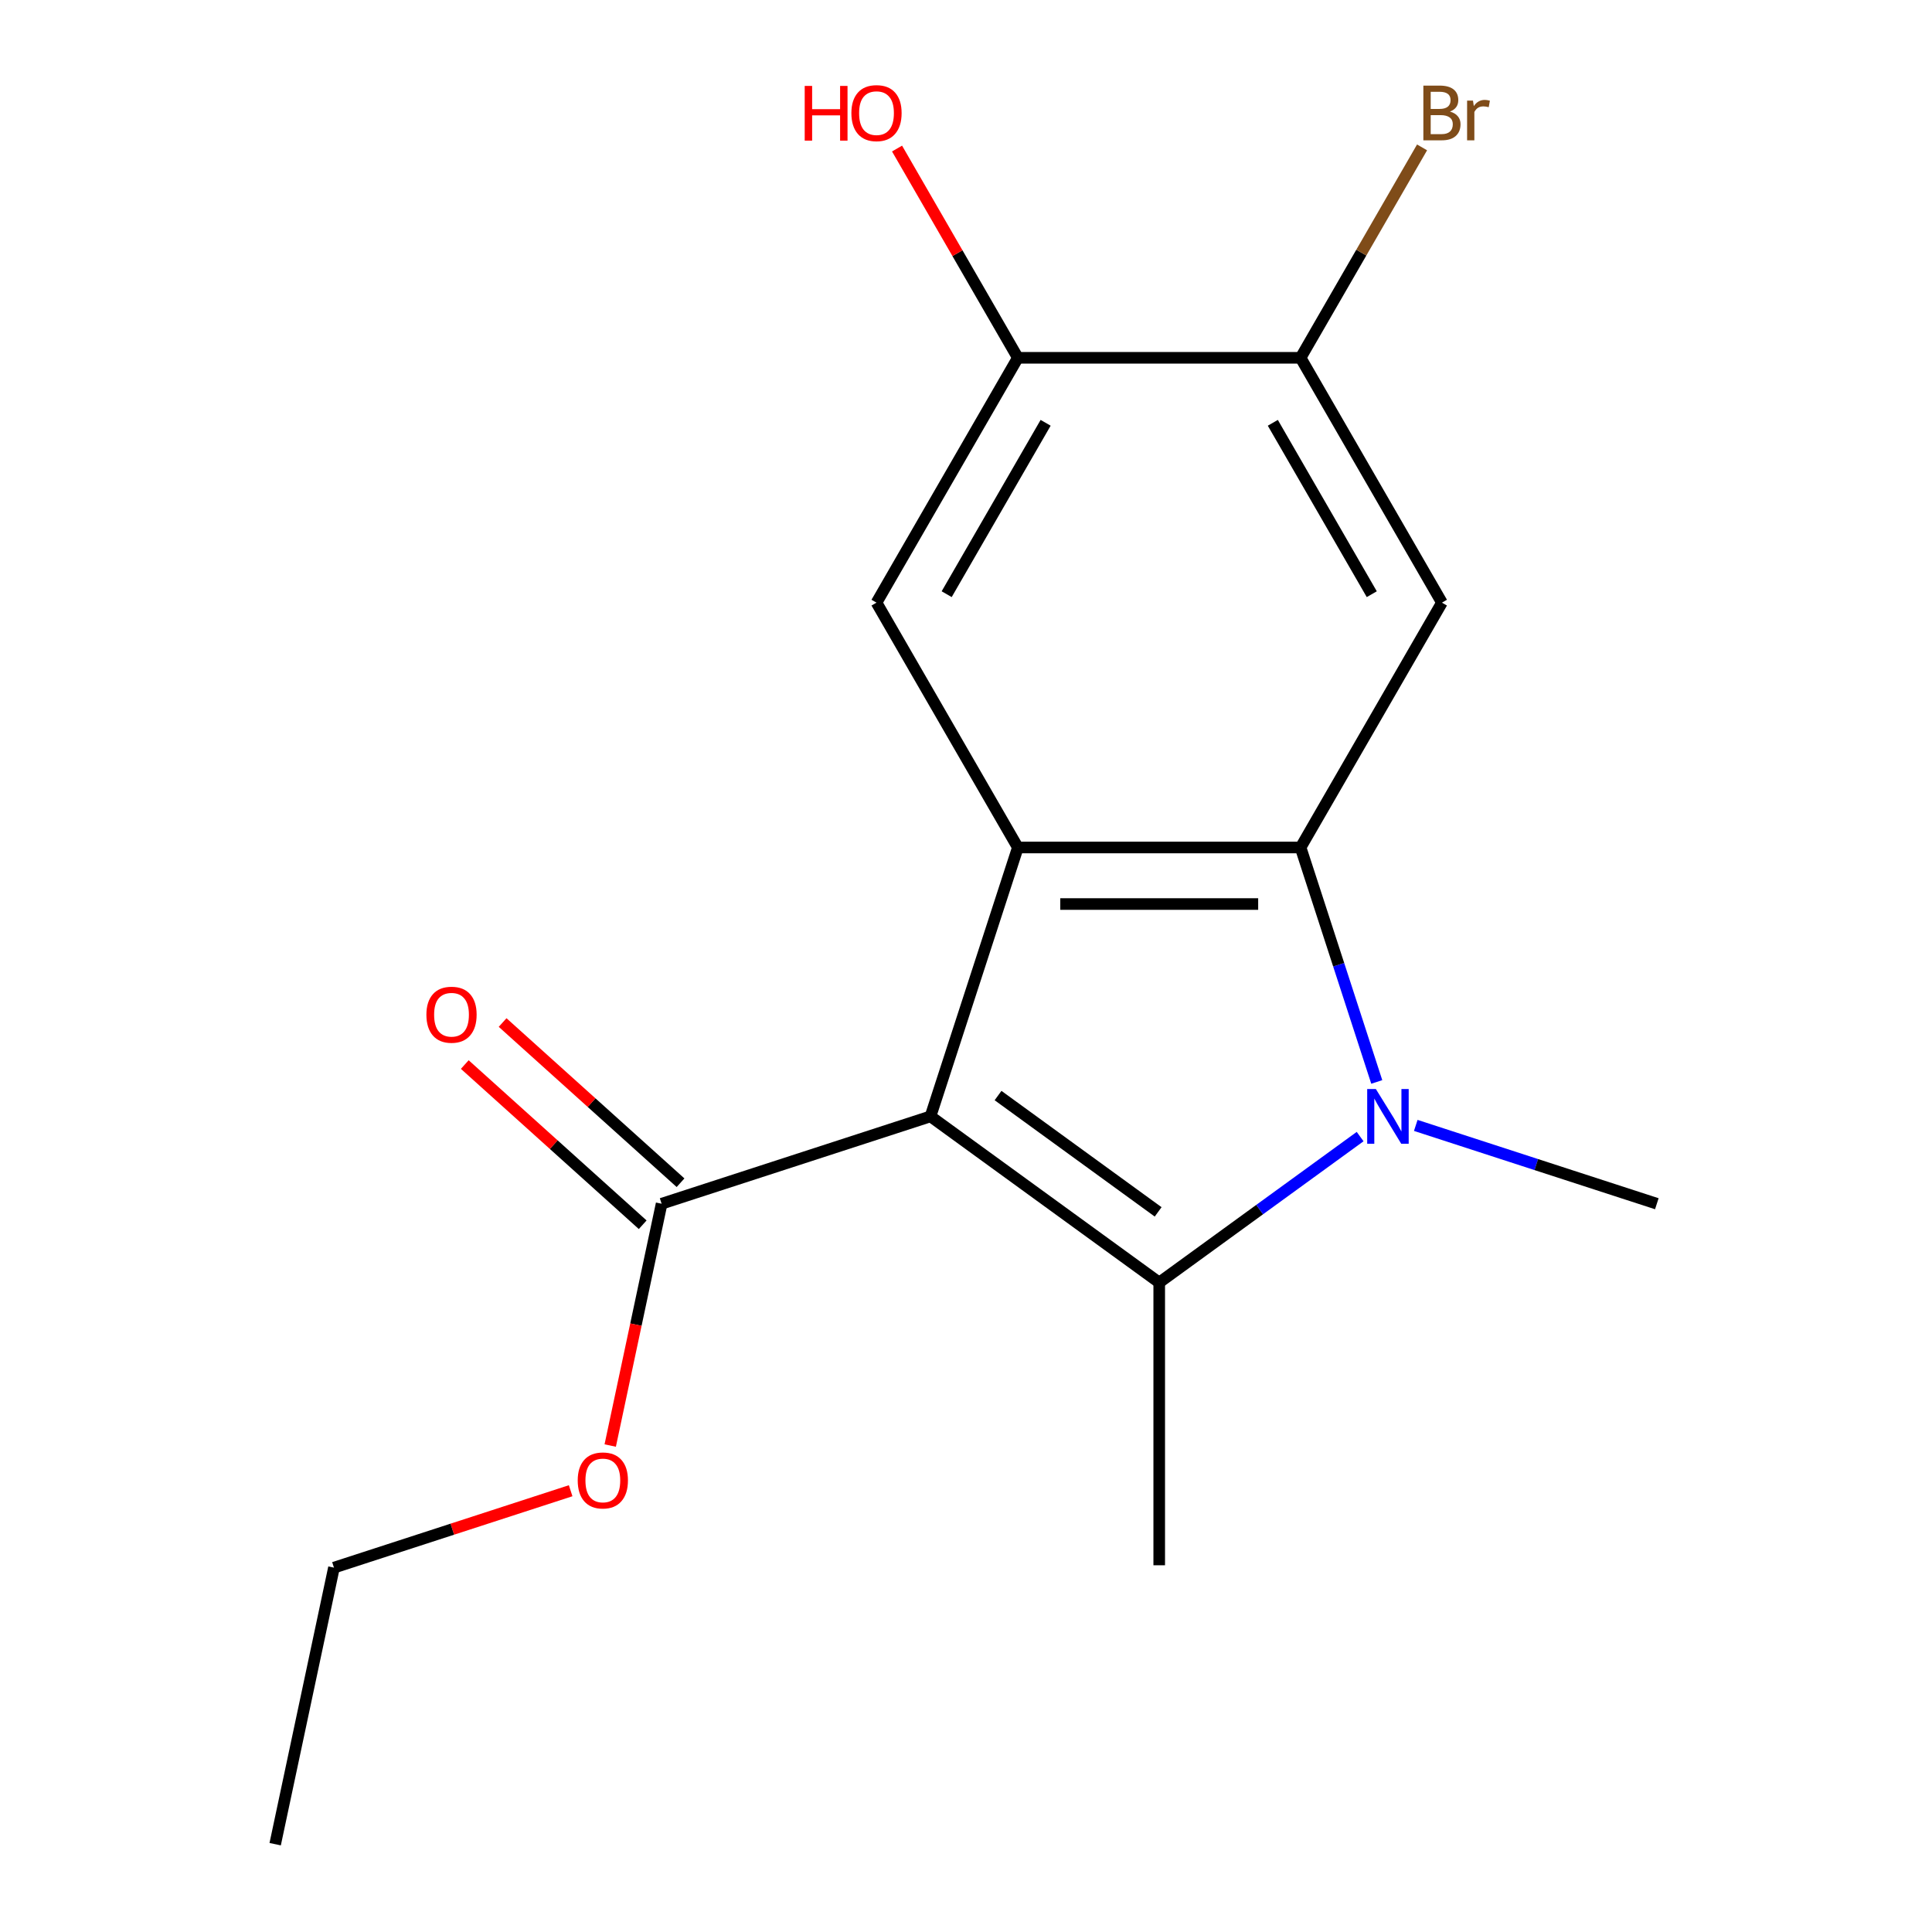 <?xml version='1.0' encoding='iso-8859-1'?>
<svg version='1.1' baseProfile='full'
              xmlns='http://www.w3.org/2000/svg'
                      xmlns:rdkit='http://www.rdkit.org/xml'
                      xmlns:xlink='http://www.w3.org/1999/xlink'
                  xml:space='preserve'
width='1000px' height='1000px' viewBox='0 0 1000 1000'>
<!-- END OF HEADER -->
<rect style='opacity:1.0;fill:#FFFFFF;stroke:none' width='1000' height='1000' x='0' y='0'> </rect>
<path class='bond-0' d='M 481.624,577.832 L 600.011,663.845' style='fill:none;fill-rule:evenodd;stroke:#000000;stroke-width:6px;stroke-linecap:butt;stroke-linejoin:miter;stroke-opacity:1' />
<path class='bond-0' d='M 516.584,567.056 L 599.456,627.266' style='fill:none;fill-rule:evenodd;stroke:#000000;stroke-width:6px;stroke-linecap:butt;stroke-linejoin:miter;stroke-opacity:1' />
<path class='bond-2' d='M 481.624,577.832 L 526.844,438.659' style='fill:none;fill-rule:evenodd;stroke:#000000;stroke-width:6px;stroke-linecap:butt;stroke-linejoin:miter;stroke-opacity:1' />
<path class='bond-5' d='M 481.624,577.832 L 342.451,623.052' style='fill:none;fill-rule:evenodd;stroke:#000000;stroke-width:6px;stroke-linecap:butt;stroke-linejoin:miter;stroke-opacity:1' />
<path class='bond-1' d='M 600.011,663.845 L 652.005,626.069' style='fill:none;fill-rule:evenodd;stroke:#000000;stroke-width:6px;stroke-linecap:butt;stroke-linejoin:miter;stroke-opacity:1' />
<path class='bond-1' d='M 652.005,626.069 L 704,588.293' style='fill:none;fill-rule:evenodd;stroke:#0000FF;stroke-width:6px;stroke-linecap:butt;stroke-linejoin:miter;stroke-opacity:1' />
<path class='bond-11' d='M 600.011,663.845 L 600.011,810.18' style='fill:none;fill-rule:evenodd;stroke:#000000;stroke-width:6px;stroke-linecap:butt;stroke-linejoin:miter;stroke-opacity:1' />
<path class='bond-10' d='M 732.797,582.51 L 795.184,602.781' style='fill:none;fill-rule:evenodd;stroke:#0000FF;stroke-width:6px;stroke-linecap:butt;stroke-linejoin:miter;stroke-opacity:1' />
<path class='bond-10' d='M 795.184,602.781 L 857.571,623.052' style='fill:none;fill-rule:evenodd;stroke:#000000;stroke-width:6px;stroke-linecap:butt;stroke-linejoin:miter;stroke-opacity:1' />
<path class='bond-17' d='M 712.609,560.013 L 692.894,499.336' style='fill:none;fill-rule:evenodd;stroke:#0000FF;stroke-width:6px;stroke-linecap:butt;stroke-linejoin:miter;stroke-opacity:1' />
<path class='bond-17' d='M 692.894,499.336 L 673.178,438.659' style='fill:none;fill-rule:evenodd;stroke:#000000;stroke-width:6px;stroke-linecap:butt;stroke-linejoin:miter;stroke-opacity:1' />
<path class='bond-3' d='M 526.844,438.659 L 673.178,438.659' style='fill:none;fill-rule:evenodd;stroke:#000000;stroke-width:6px;stroke-linecap:butt;stroke-linejoin:miter;stroke-opacity:1' />
<path class='bond-3' d='M 548.794,467.926 L 651.228,467.926' style='fill:none;fill-rule:evenodd;stroke:#000000;stroke-width:6px;stroke-linecap:butt;stroke-linejoin:miter;stroke-opacity:1' />
<path class='bond-6' d='M 526.844,438.659 L 453.676,311.929' style='fill:none;fill-rule:evenodd;stroke:#000000;stroke-width:6px;stroke-linecap:butt;stroke-linejoin:miter;stroke-opacity:1' />
<path class='bond-4' d='M 673.178,438.659 L 746.346,311.929' style='fill:none;fill-rule:evenodd;stroke:#000000;stroke-width:6px;stroke-linecap:butt;stroke-linejoin:miter;stroke-opacity:1' />
<path class='bond-18' d='M 746.346,311.929 L 673.178,185.2' style='fill:none;fill-rule:evenodd;stroke:#000000;stroke-width:6px;stroke-linecap:butt;stroke-linejoin:miter;stroke-opacity:1' />
<path class='bond-18' d='M 710.025,307.553 L 658.808,218.843' style='fill:none;fill-rule:evenodd;stroke:#000000;stroke-width:6px;stroke-linecap:butt;stroke-linejoin:miter;stroke-opacity:1' />
<path class='bond-9' d='M 352.243,612.177 L 306.198,570.718' style='fill:none;fill-rule:evenodd;stroke:#000000;stroke-width:6px;stroke-linecap:butt;stroke-linejoin:miter;stroke-opacity:1' />
<path class='bond-9' d='M 306.198,570.718 L 260.153,529.259' style='fill:none;fill-rule:evenodd;stroke:#FF0000;stroke-width:6px;stroke-linecap:butt;stroke-linejoin:miter;stroke-opacity:1' />
<path class='bond-9' d='M 332.659,633.926 L 286.615,592.467' style='fill:none;fill-rule:evenodd;stroke:#000000;stroke-width:6px;stroke-linecap:butt;stroke-linejoin:miter;stroke-opacity:1' />
<path class='bond-9' d='M 286.615,592.467 L 240.57,551.009' style='fill:none;fill-rule:evenodd;stroke:#FF0000;stroke-width:6px;stroke-linecap:butt;stroke-linejoin:miter;stroke-opacity:1' />
<path class='bond-13' d='M 342.451,623.052 L 329.149,685.631' style='fill:none;fill-rule:evenodd;stroke:#000000;stroke-width:6px;stroke-linecap:butt;stroke-linejoin:miter;stroke-opacity:1' />
<path class='bond-13' d='M 329.149,685.631 L 315.848,748.21' style='fill:none;fill-rule:evenodd;stroke:#FF0000;stroke-width:6px;stroke-linecap:butt;stroke-linejoin:miter;stroke-opacity:1' />
<path class='bond-8' d='M 453.676,311.929 L 526.844,185.2' style='fill:none;fill-rule:evenodd;stroke:#000000;stroke-width:6px;stroke-linecap:butt;stroke-linejoin:miter;stroke-opacity:1' />
<path class='bond-8' d='M 489.997,307.553 L 541.214,218.843' style='fill:none;fill-rule:evenodd;stroke:#000000;stroke-width:6px;stroke-linecap:butt;stroke-linejoin:miter;stroke-opacity:1' />
<path class='bond-7' d='M 673.178,185.2 L 526.844,185.2' style='fill:none;fill-rule:evenodd;stroke:#000000;stroke-width:6px;stroke-linecap:butt;stroke-linejoin:miter;stroke-opacity:1' />
<path class='bond-12' d='M 673.178,185.2 L 704.618,130.744' style='fill:none;fill-rule:evenodd;stroke:#000000;stroke-width:6px;stroke-linecap:butt;stroke-linejoin:miter;stroke-opacity:1' />
<path class='bond-12' d='M 704.618,130.744 L 736.058,76.288' style='fill:none;fill-rule:evenodd;stroke:#7F4C19;stroke-width:6px;stroke-linecap:butt;stroke-linejoin:miter;stroke-opacity:1' />
<path class='bond-14' d='M 526.844,185.2 L 495.577,131.044' style='fill:none;fill-rule:evenodd;stroke:#000000;stroke-width:6px;stroke-linecap:butt;stroke-linejoin:miter;stroke-opacity:1' />
<path class='bond-14' d='M 495.577,131.044 L 464.31,76.888' style='fill:none;fill-rule:evenodd;stroke:#FF0000;stroke-width:6px;stroke-linecap:butt;stroke-linejoin:miter;stroke-opacity:1' />
<path class='bond-15' d='M 295.368,771.601 L 234.111,791.505' style='fill:none;fill-rule:evenodd;stroke:#FF0000;stroke-width:6px;stroke-linecap:butt;stroke-linejoin:miter;stroke-opacity:1' />
<path class='bond-15' d='M 234.111,791.505 L 172.854,811.408' style='fill:none;fill-rule:evenodd;stroke:#000000;stroke-width:6px;stroke-linecap:butt;stroke-linejoin:miter;stroke-opacity:1' />
<path class='bond-16' d='M 172.854,811.408 L 142.429,954.545' style='fill:none;fill-rule:evenodd;stroke:#000000;stroke-width:6px;stroke-linecap:butt;stroke-linejoin:miter;stroke-opacity:1' />
<path  class='atom-2' d='M 712.138 563.672
L 721.418 578.672
Q 722.338 580.152, 723.818 582.832
Q 725.298 585.512, 725.378 585.672
L 725.378 563.672
L 729.138 563.672
L 729.138 591.992
L 725.258 591.992
L 715.298 575.592
Q 714.138 573.672, 712.898 571.472
Q 711.698 569.272, 711.338 568.592
L 711.338 591.992
L 707.658 591.992
L 707.658 563.672
L 712.138 563.672
' fill='#0000FF'/>
<path  class='atom-10' d='M 220.703 525.214
Q 220.703 518.414, 224.063 514.614
Q 227.423 510.814, 233.703 510.814
Q 239.983 510.814, 243.343 514.614
Q 246.703 518.414, 246.703 525.214
Q 246.703 532.094, 243.303 536.014
Q 239.903 539.894, 233.703 539.894
Q 227.463 539.894, 224.063 536.014
Q 220.703 532.134, 220.703 525.214
M 233.703 536.694
Q 238.023 536.694, 240.343 533.814
Q 242.703 530.894, 242.703 525.214
Q 242.703 519.654, 240.343 516.854
Q 238.023 514.014, 233.703 514.014
Q 229.383 514.014, 227.023 516.814
Q 224.703 519.614, 224.703 525.214
Q 224.703 530.934, 227.023 533.814
Q 229.383 536.694, 233.703 536.694
' fill='#FF0000'/>
<path  class='atom-13' d='M 750.486 57.75
Q 753.206 58.51, 754.566 60.19
Q 755.966 61.83, 755.966 64.27
Q 755.966 68.19, 753.446 70.43
Q 750.966 72.63, 746.246 72.63
L 736.726 72.63
L 736.726 44.31
L 745.086 44.31
Q 749.926 44.31, 752.366 46.27
Q 754.806 48.23, 754.806 51.83
Q 754.806 56.11, 750.486 57.75
M 740.526 47.51
L 740.526 56.39
L 745.086 56.39
Q 747.886 56.39, 749.326 55.27
Q 750.806 54.11, 750.806 51.83
Q 750.806 47.51, 745.086 47.51
L 740.526 47.51
M 746.246 69.43
Q 749.006 69.43, 750.486 68.11
Q 751.966 66.79, 751.966 64.27
Q 751.966 61.95, 750.326 60.79
Q 748.726 59.59, 745.646 59.59
L 740.526 59.59
L 740.526 69.43
L 746.246 69.43
' fill='#7F4C19'/>
<path  class='atom-13' d='M 762.406 52.07
L 762.846 54.91
Q 765.006 51.71, 768.526 51.71
Q 769.646 51.71, 771.166 52.11
L 770.566 55.47
Q 768.846 55.07, 767.886 55.07
Q 766.206 55.07, 765.086 55.75
Q 764.006 56.39, 763.126 57.95
L 763.126 72.63
L 759.366 72.63
L 759.366 52.07
L 762.406 52.07
' fill='#7F4C19'/>
<path  class='atom-14' d='M 299.026 766.269
Q 299.026 759.469, 302.386 755.669
Q 305.746 751.869, 312.026 751.869
Q 318.306 751.869, 321.666 755.669
Q 325.026 759.469, 325.026 766.269
Q 325.026 773.149, 321.626 777.069
Q 318.226 780.949, 312.026 780.949
Q 305.786 780.949, 302.386 777.069
Q 299.026 773.189, 299.026 766.269
M 312.026 777.749
Q 316.346 777.749, 318.666 774.869
Q 321.026 771.949, 321.026 766.269
Q 321.026 760.709, 318.666 757.909
Q 316.346 755.069, 312.026 755.069
Q 307.706 755.069, 305.346 757.869
Q 303.026 760.669, 303.026 766.269
Q 303.026 771.989, 305.346 774.869
Q 307.706 777.749, 312.026 777.749
' fill='#FF0000'/>
<path  class='atom-15' d='M 416.516 44.47
L 420.356 44.47
L 420.356 56.51
L 434.836 56.51
L 434.836 44.47
L 438.676 44.47
L 438.676 72.79
L 434.836 72.79
L 434.836 59.71
L 420.356 59.71
L 420.356 72.79
L 416.516 72.79
L 416.516 44.47
' fill='#FF0000'/>
<path  class='atom-15' d='M 440.676 58.55
Q 440.676 51.75, 444.036 47.95
Q 447.396 44.15, 453.676 44.15
Q 459.956 44.15, 463.316 47.95
Q 466.676 51.75, 466.676 58.55
Q 466.676 65.43, 463.276 69.35
Q 459.876 73.23, 453.676 73.23
Q 447.436 73.23, 444.036 69.35
Q 440.676 65.47, 440.676 58.55
M 453.676 70.03
Q 457.996 70.03, 460.316 67.15
Q 462.676 64.23, 462.676 58.55
Q 462.676 52.99, 460.316 50.19
Q 457.996 47.35, 453.676 47.35
Q 449.356 47.35, 446.996 50.15
Q 444.676 52.95, 444.676 58.55
Q 444.676 64.27, 446.996 67.15
Q 449.356 70.03, 453.676 70.03
' fill='#FF0000'/>
</svg>
